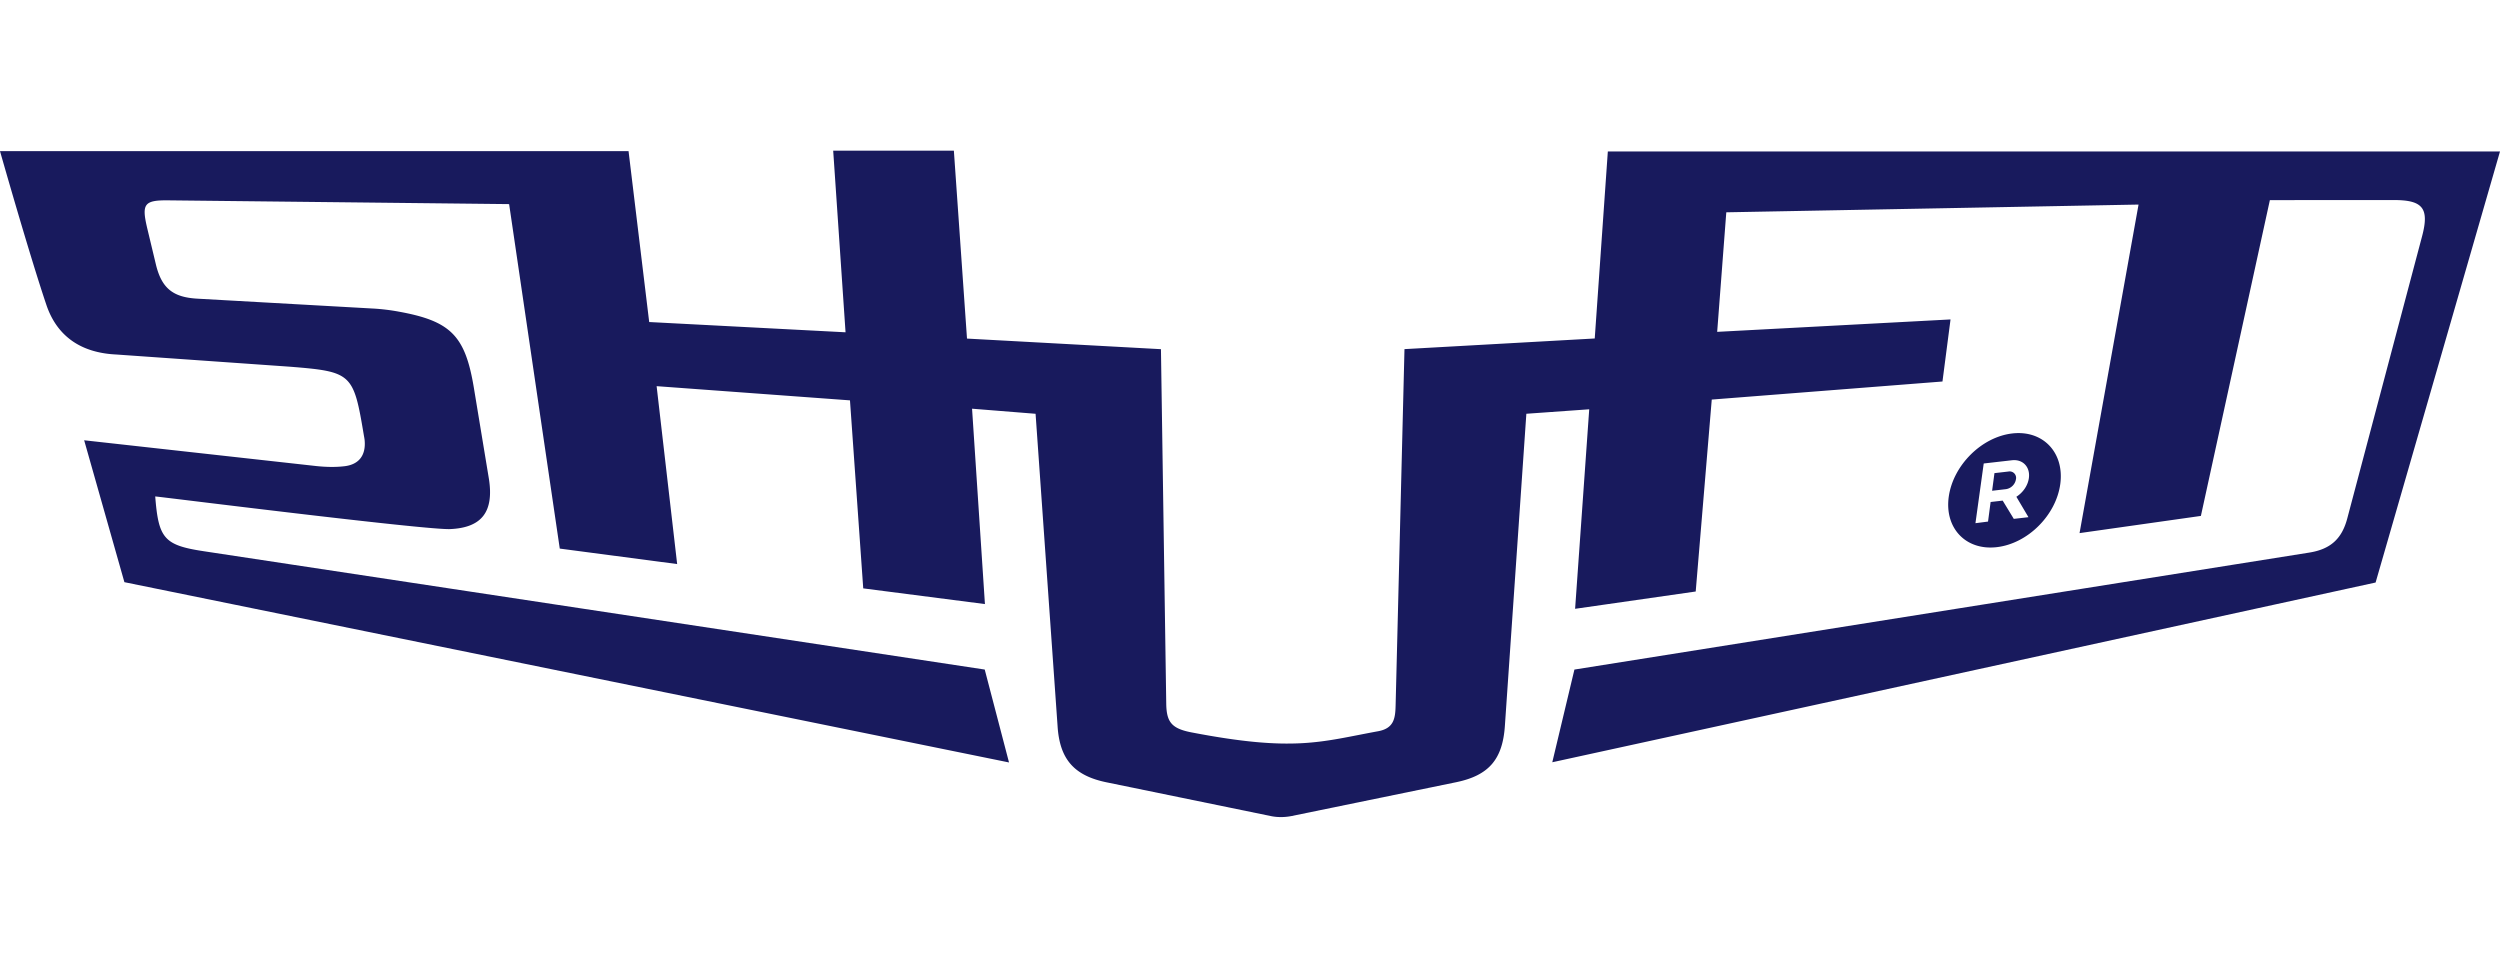 <svg xmlns="http://www.w3.org/2000/svg" viewBox="0 0 155 60" fill="#181a5d"><path d="M140.732 12.407l-4.277 19.58-7.523 1.066 3.658-20.37-25.56.48-.565 7.412 14.468-.77-.5 3.848-14.304 1.12-.995 11.9-7.477 1.073.875-12.37-3.898.277-1.33 19.335c-.137 2.08-.982 3.084-3.012 3.507l-10.222 2.1c-.403.08-.85.087-1.252.006l-10.223-2.1c-2.018-.418-2.9-1.448-3.026-3.497l-1.363-19.35-3.938-.315.798 12.113-7.545-.973-.822-11.657-11.988-.88 1.273 11.03-7.278-.96-3.14-21.357-21.076-.233c-1.544-.022-1.715.204-1.374 1.678l.567 2.367c.362 1.415 1.054 1.966 2.552 2.05l10.885.612a12.76 12.76 0 0 1 1.6.192c3.22.583 4.115 1.484 4.652 4.677l.945 5.72c.3 1.978-.412 3-2.413 3.086-1.57.06-18.13-2.025-18.28-2.025.202 2.605.55 3.024 3.002 3.396l48.427 7.337 1.506 5.76L7.713 36.095l-2.495-8.798 14.387 1.598c.573.06 1.164.08 1.734.013.914-.1 1.35-.675 1.27-1.6-.01-.115-.035-.23-.054-.343-.638-3.813-.73-3.922-4.588-4.23l-10.76-.756c-2.158-.1-3.665-1.107-4.33-3.072C1.824 15.796 0 9.37 0 9.37h38.97l1.28 10.596 12.174.636-.766-11.26h7.482l.814 11.65 12.025.657.328 21.966c.017 1.135.308 1.55 1.563 1.793 6.4 1.233 8.025.577 11.57-.07.982-.18 1.068-.793 1.088-1.592l.55-22.1 11.796-.66.812-11.596H155l-7.713 26.726L96.242 47.26l1.372-5.747 45.546-7.25c1.32-.207 2.04-.844 2.376-2.14l4.635-17.482c.46-1.74.034-2.245-1.778-2.237l-7.662.003zm-16.206 16.827l-.87.1-.145 1.093.866-.1a.74.74 0 0 0 .611-.608.4.4 0 0 0-.461-.485zm.237-2.36c-1.903.218-3.667 1.973-3.94 3.92s1.058 3.35 2.975 3.13 3.68-1.975 3.94-3.92-1.072-3.348-2.975-3.13zm.085 5.284l-.682-1.12-.748.086-.16 1.214-.78.1.513-3.702 1.75-.2c.672-.077 1.142.417 1.05 1.104-.063.468-.372.904-.776 1.16l.75 1.266-.917.105z"/></svg>